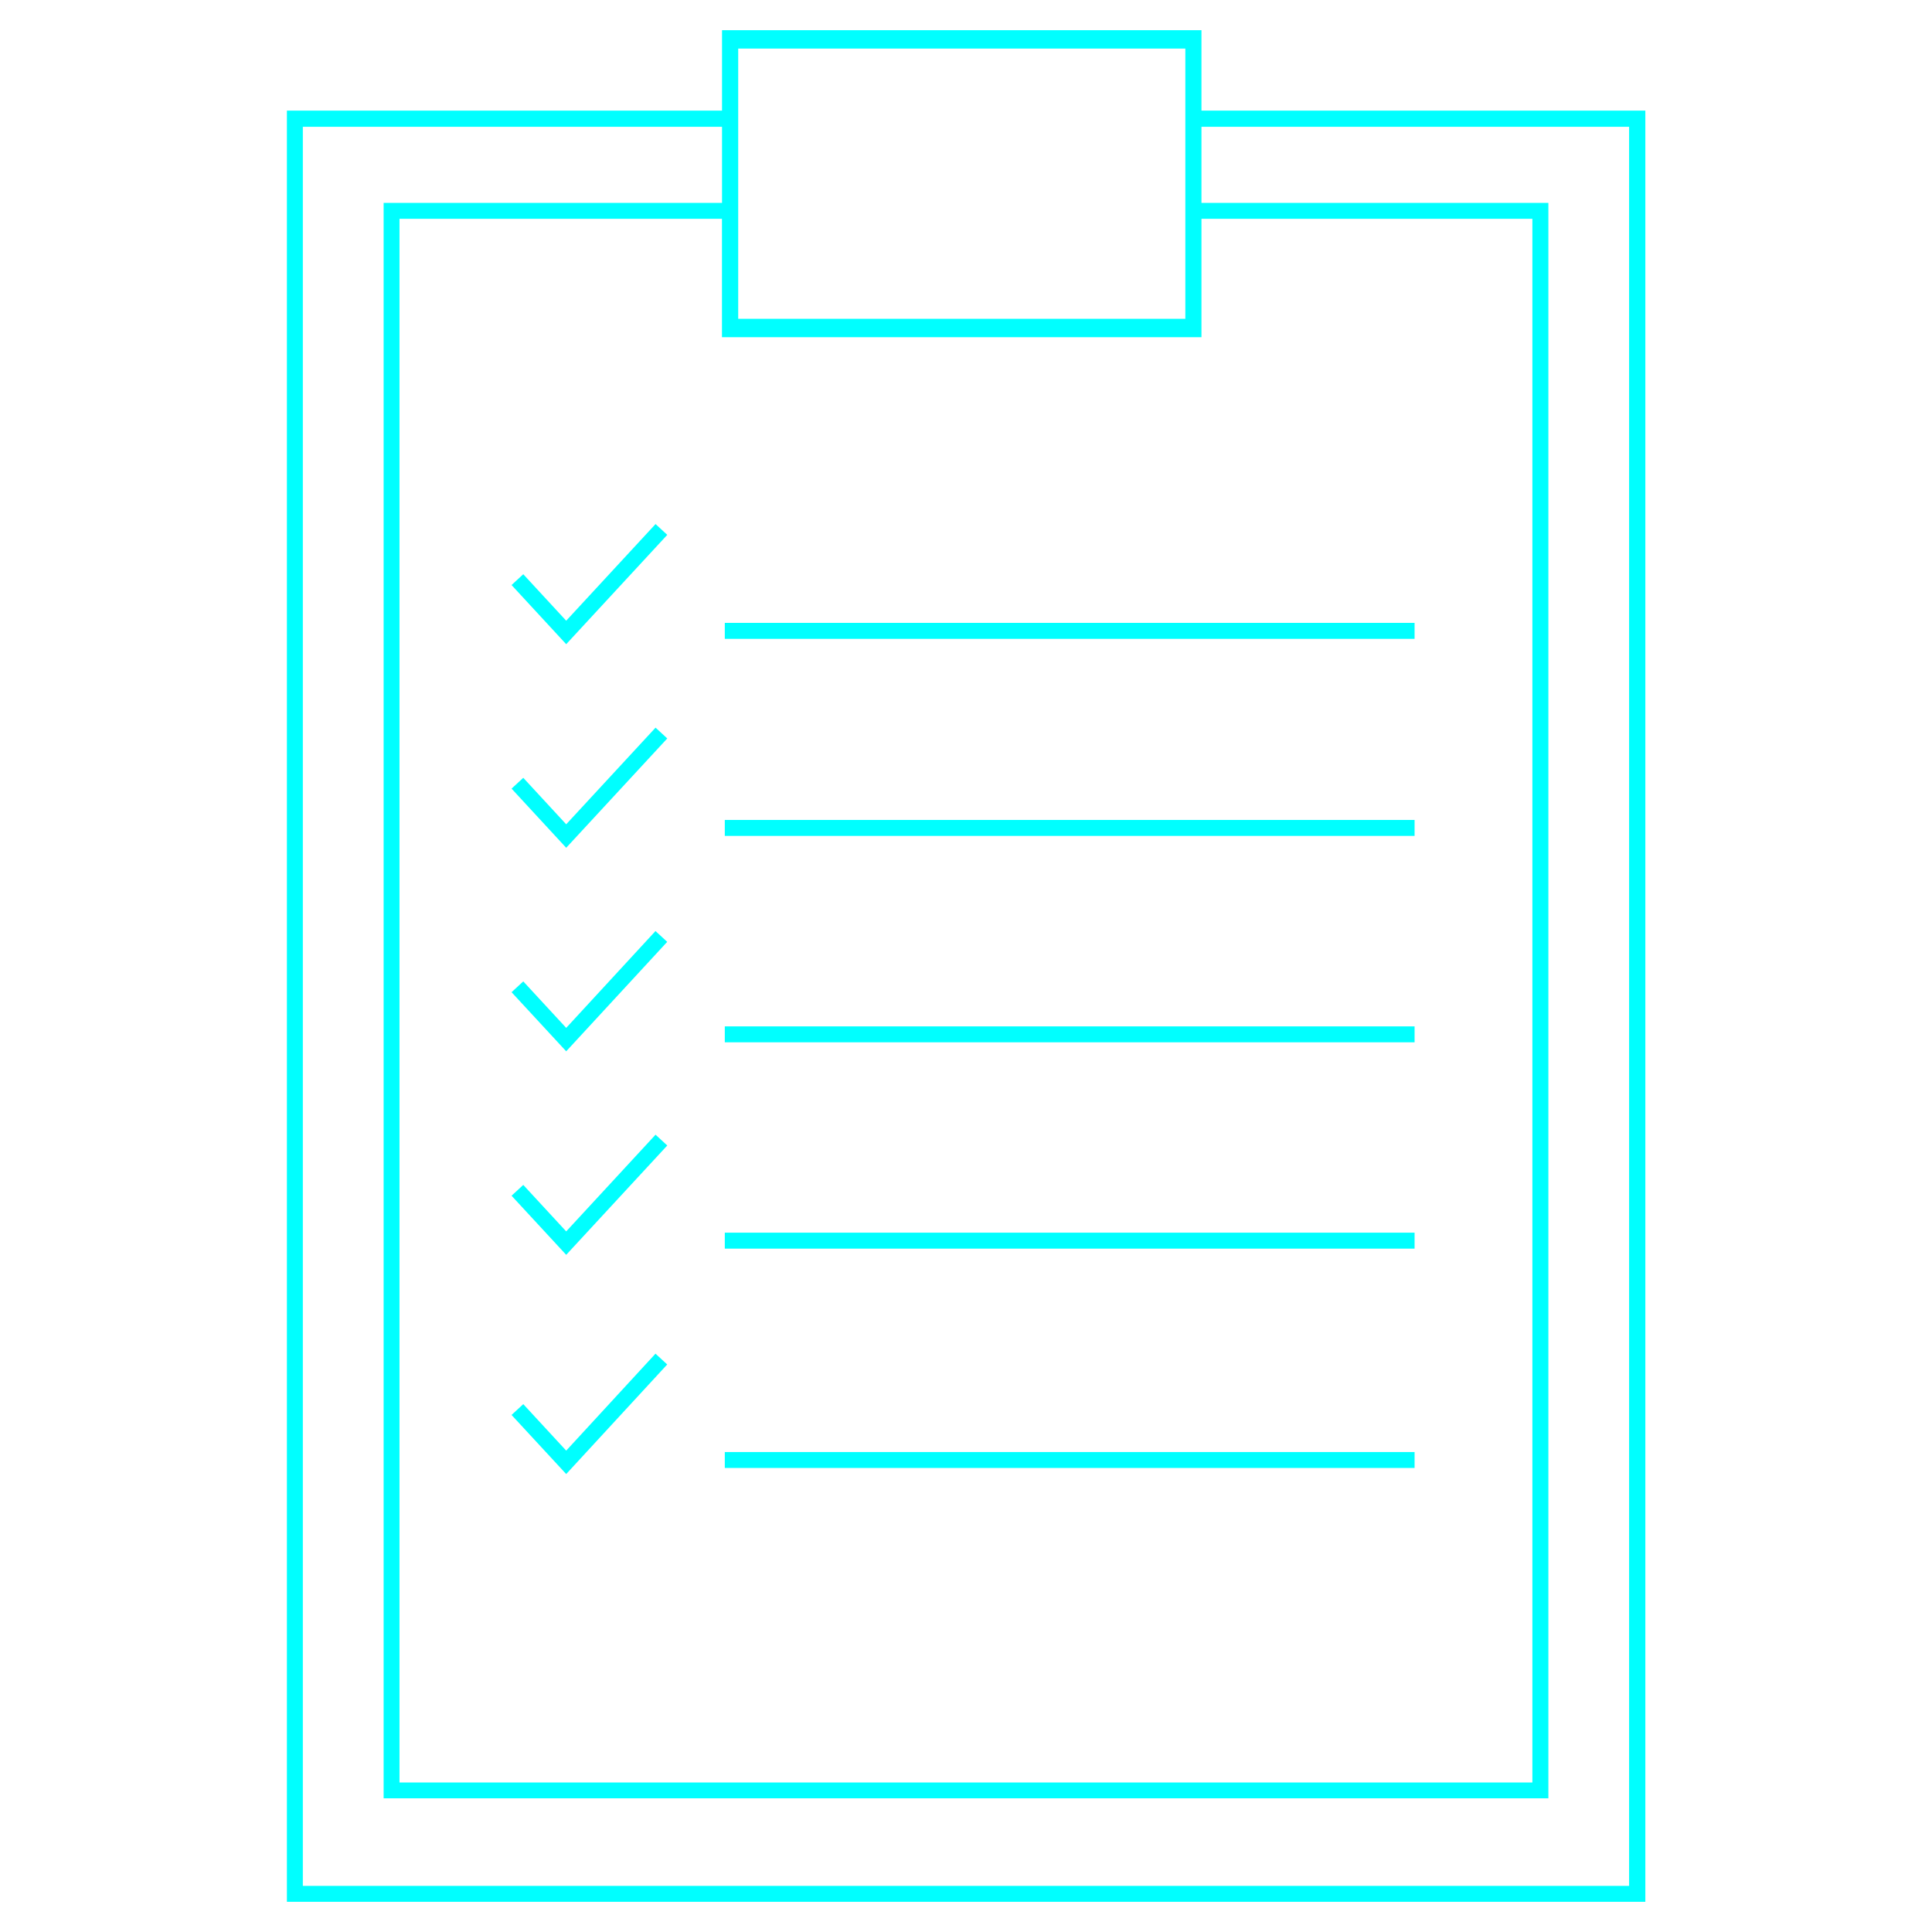 <!-- Generated by IcoMoon.io -->
<svg version="1.1" xmlns="http://www.w3.org/2000/svg" width="32" height="32" viewBox="0 0 32 32">
<title>RZ02_Grafiken_Prozess_Clean_weld_Cut_32x32px_RGB-24</title>
<path fill="#00ffff" d="M23.43 20.417h-11.425v0.264h11.425zM23.43 10.317h-11.425v0.264h11.425zM23.43 24.050h-11.425v0.264h11.425zM23.43 13.581h-11.425v0.264h11.425zM23.43 17h-11.425v0.264h11.425zM9.378 24.027l-0.711-0.77-0.194 0.179 0.905 0.979 1.673-1.815-0.194-0.179zM9.378 20.396l-0.711-0.77-0.194 0.179 0.905 0.979 1.674-1.811-0.194-0.179zM19.9 1.832v-1.332h-7.941v1.332h-7.207v29.668h22.5v-29.668zM12.227 0.805h7.406v4.475h-7.406zM19.9 5.585v-1.961h5.481v25.9h-18.764v-25.9h5.341v1.961zM26.983 31.236h-21.967v-29.136h6.943v1.26h-5.605v26.426h19.292v-26.426h-5.746v-1.26h7.083zM9.378 10.281l-0.711-0.77-0.194 0.179 0.905 0.98 1.674-1.811-0.194-0.179zM9.378 13.653l-0.711-0.77-0.194 0.179 0.905 0.98 1.674-1.811-0.194-0.179zM9.378 17.025l-0.711-0.77-0.194 0.179 0.905 0.979 1.673-1.813-0.194-0.179z"></path>
</svg>
